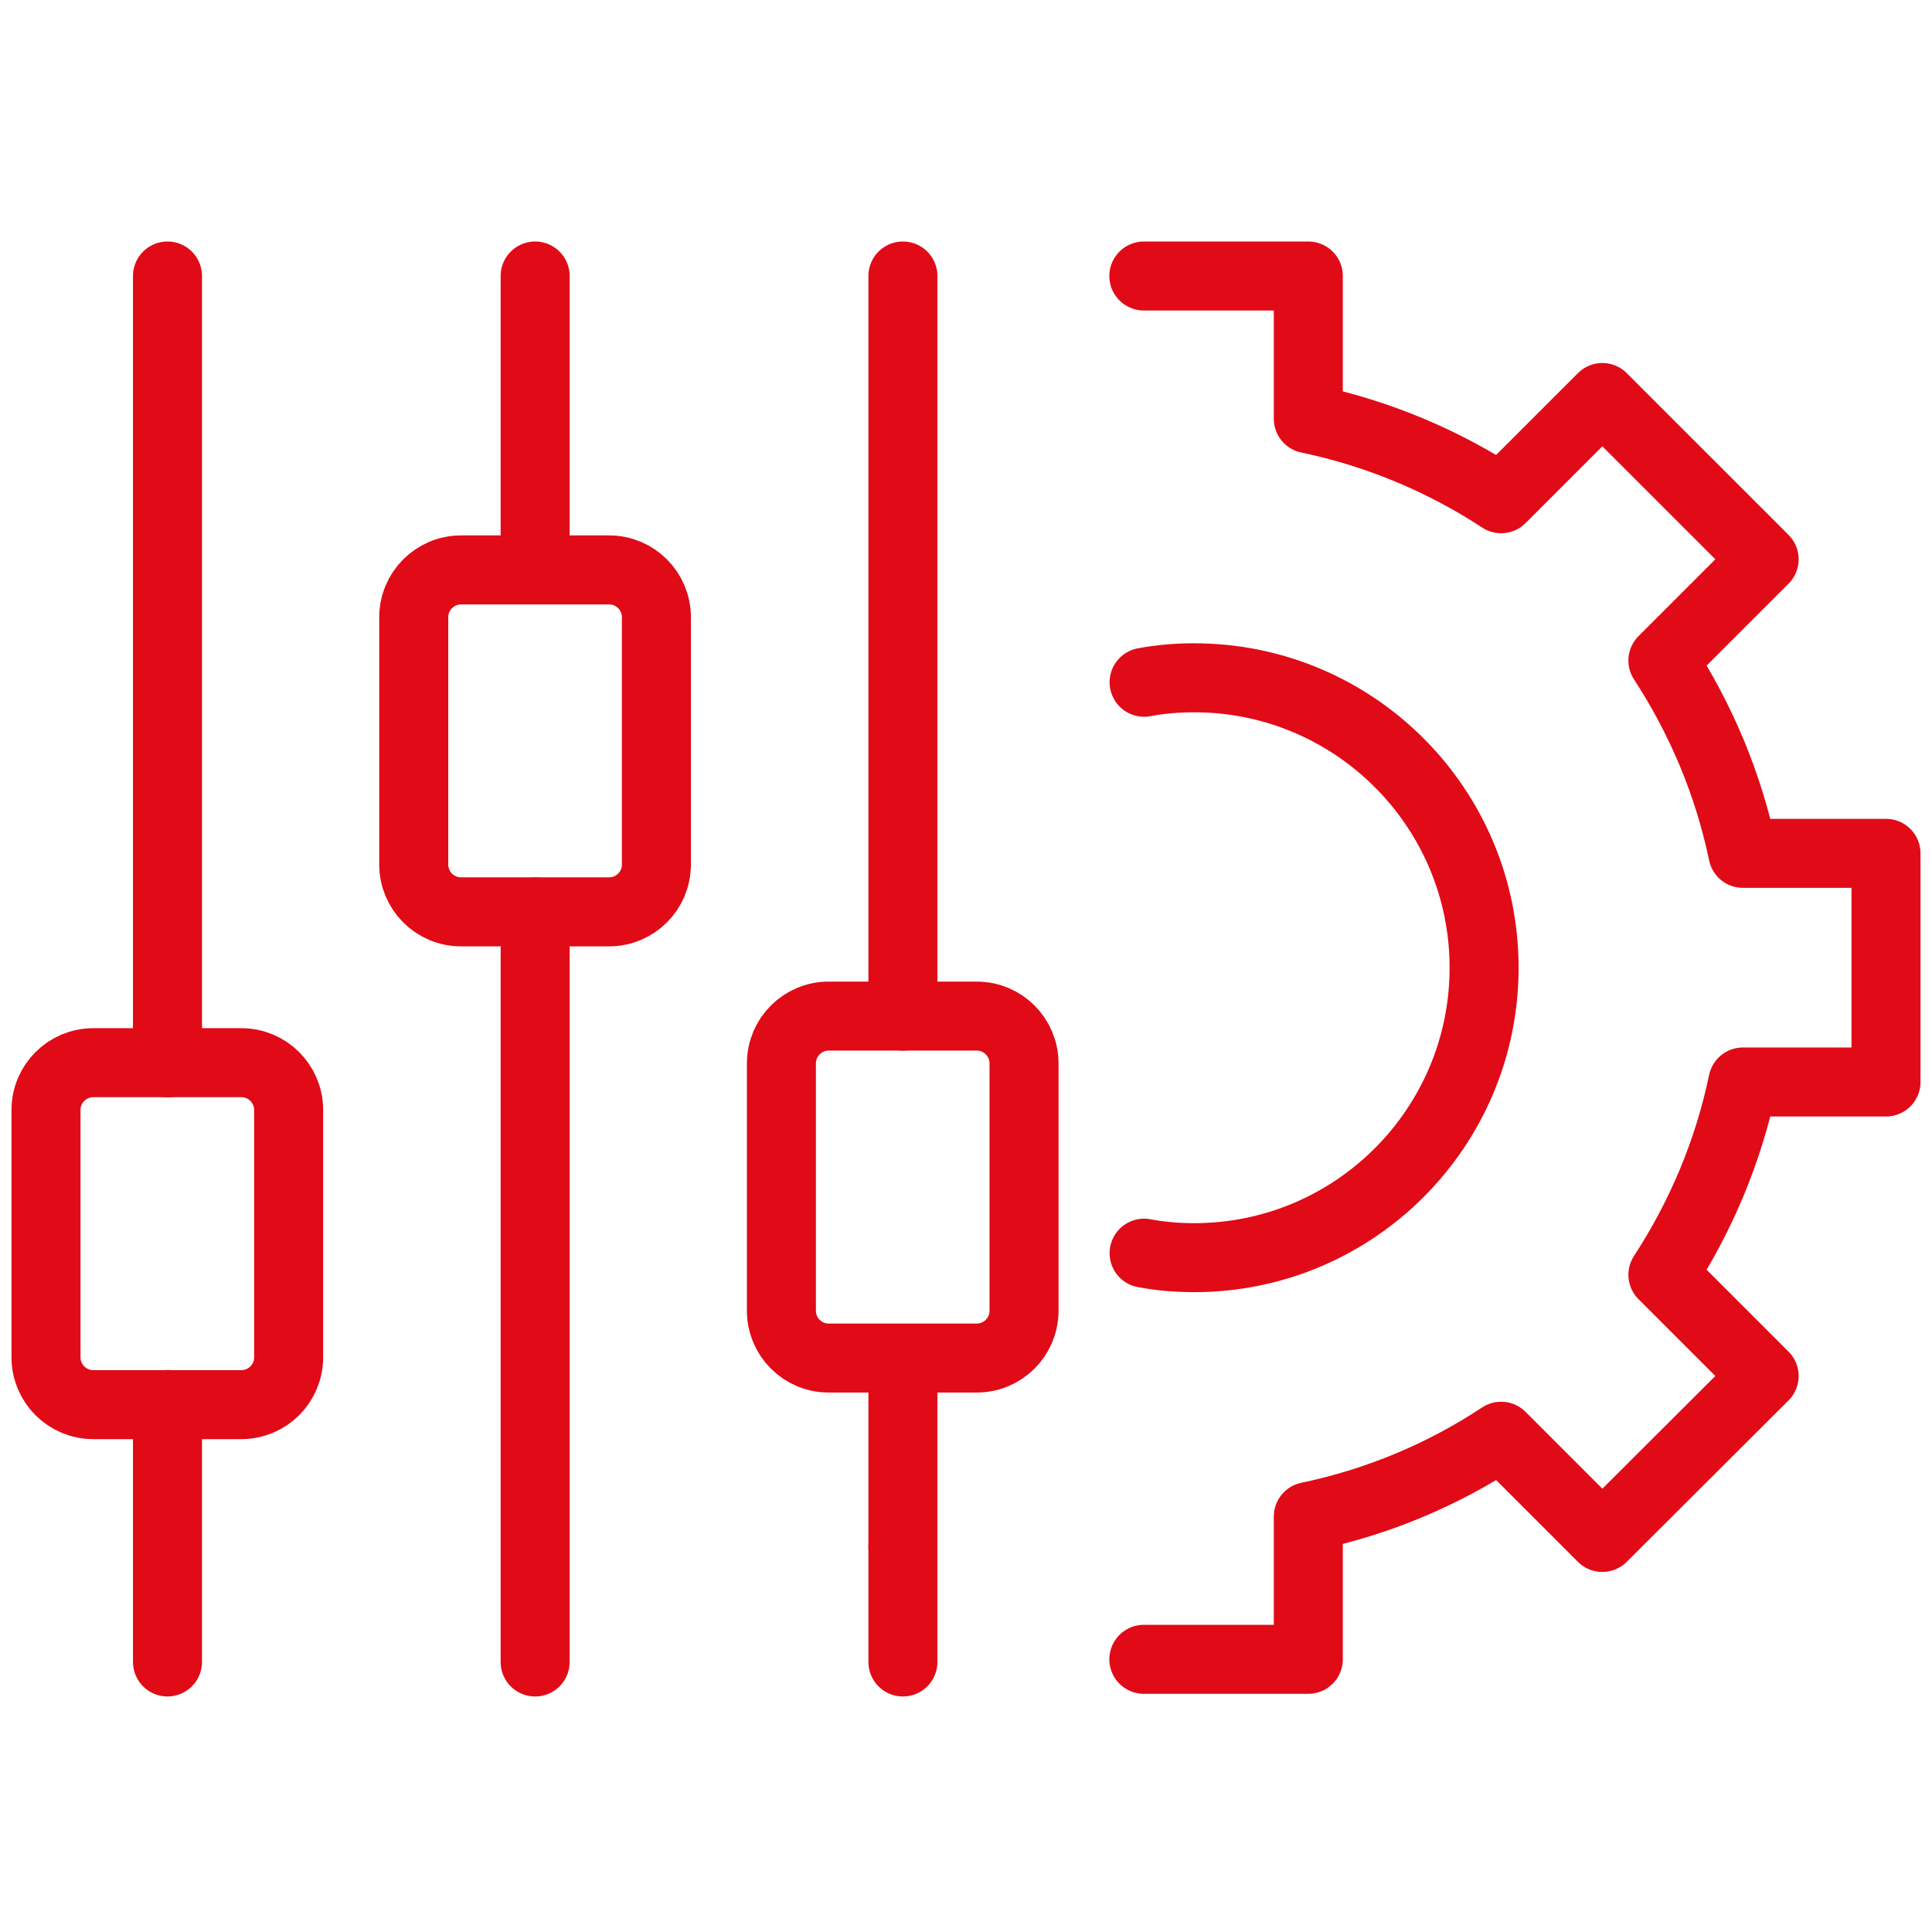 <?xml version="1.0" encoding="UTF-8"?>
<svg xmlns="http://www.w3.org/2000/svg" width="84" height="84" viewBox="0 0 84 84" fill="none">
  <g clip-path="url(#clip0_5898_11033)">
    <path d="M42.467 44.178H36.03C34.894 44.178 33.974 45.099 33.974 46.235V56.989C33.974 58.125 34.894 59.045 36.03 59.045H42.467C43.602 59.045 44.523 58.125 44.523 56.989V46.235C44.523 45.099 43.602 44.178 42.467 44.178Z" stroke="#E10A17" stroke-width="3" stroke-linecap="round" stroke-linejoin="round"></path>
    <path d="M39.257 67.245V59.056" stroke="#E10A17" stroke-width="3" stroke-linecap="round" stroke-linejoin="round"></path>
    <path d="M39.257 72.26V67.245" stroke="#E10A17" stroke-width="3" stroke-linecap="round" stroke-linejoin="round"></path>
    <path d="M39.257 44.178V12" stroke="#E10A17" stroke-width="3" stroke-linecap="round" stroke-linejoin="round"></path>
    <path d="M26.482 24.779H20.046C18.91 24.779 17.989 25.7 17.989 26.836V37.59C17.989 38.726 18.91 39.646 20.046 39.646H26.482C27.618 39.646 28.539 38.726 28.539 37.59V26.836C28.539 25.7 27.618 24.779 26.482 24.779Z" stroke="#E10A17" stroke-width="3" stroke-linecap="round" stroke-linejoin="round"></path>
    <path d="M23.267 72.26V39.651" stroke="#E10A17" stroke-width="3" stroke-linecap="round" stroke-linejoin="round"></path>
    <path d="M23.267 24.774V12" stroke="#E10A17" stroke-width="3" stroke-linecap="round" stroke-linejoin="round"></path>
    <path d="M10.493 46.204H4.056C2.921 46.204 2 47.124 2 48.26V59.014C2 60.15 2.921 61.071 4.056 61.071H10.493C11.629 61.071 12.55 60.15 12.55 59.014V48.26C12.55 47.124 11.629 46.204 10.493 46.204Z" stroke="#E10A17" stroke-width="3" stroke-linecap="round" stroke-linejoin="round"></path>
    <path d="M7.282 72.259V61.065" stroke="#E10A17" stroke-width="3" stroke-linecap="round" stroke-linejoin="round"></path>
    <path d="M7.282 46.209V12" stroke="#E10A17" stroke-width="3" stroke-linecap="round" stroke-linejoin="round"></path>
    <path d="M49.743 54.486C50.441 54.618 51.175 54.681 51.92 54.681C58.887 54.681 64.526 49.026 64.526 42.075C64.526 35.124 58.887 29.469 51.92 29.469C51.175 29.469 50.441 29.532 49.743 29.663" stroke="#E10A17" stroke-width="3" stroke-linecap="round" stroke-linejoin="round"></path>
    <path d="M49.732 12H56.883V18.206C59.92 18.841 62.763 20.042 65.266 21.684L69.667 17.283L76.702 24.317L72.3 28.719C73.942 31.237 75.144 34.064 75.778 37.102H82V47.043H75.778C75.144 50.08 73.942 52.907 72.3 55.426L76.702 59.827L69.667 66.846L65.266 62.445C62.763 64.102 59.92 65.304 56.883 65.938V72.144H49.732" stroke="#E10A17" stroke-width="3" stroke-linecap="round" stroke-linejoin="round"></path>
  </g>
  <defs>
    <clipPath id="clip0_5898_11033">
      <rect width="84" height="84" fill="white"></rect>
    </clipPath>
  </defs>
</svg>
